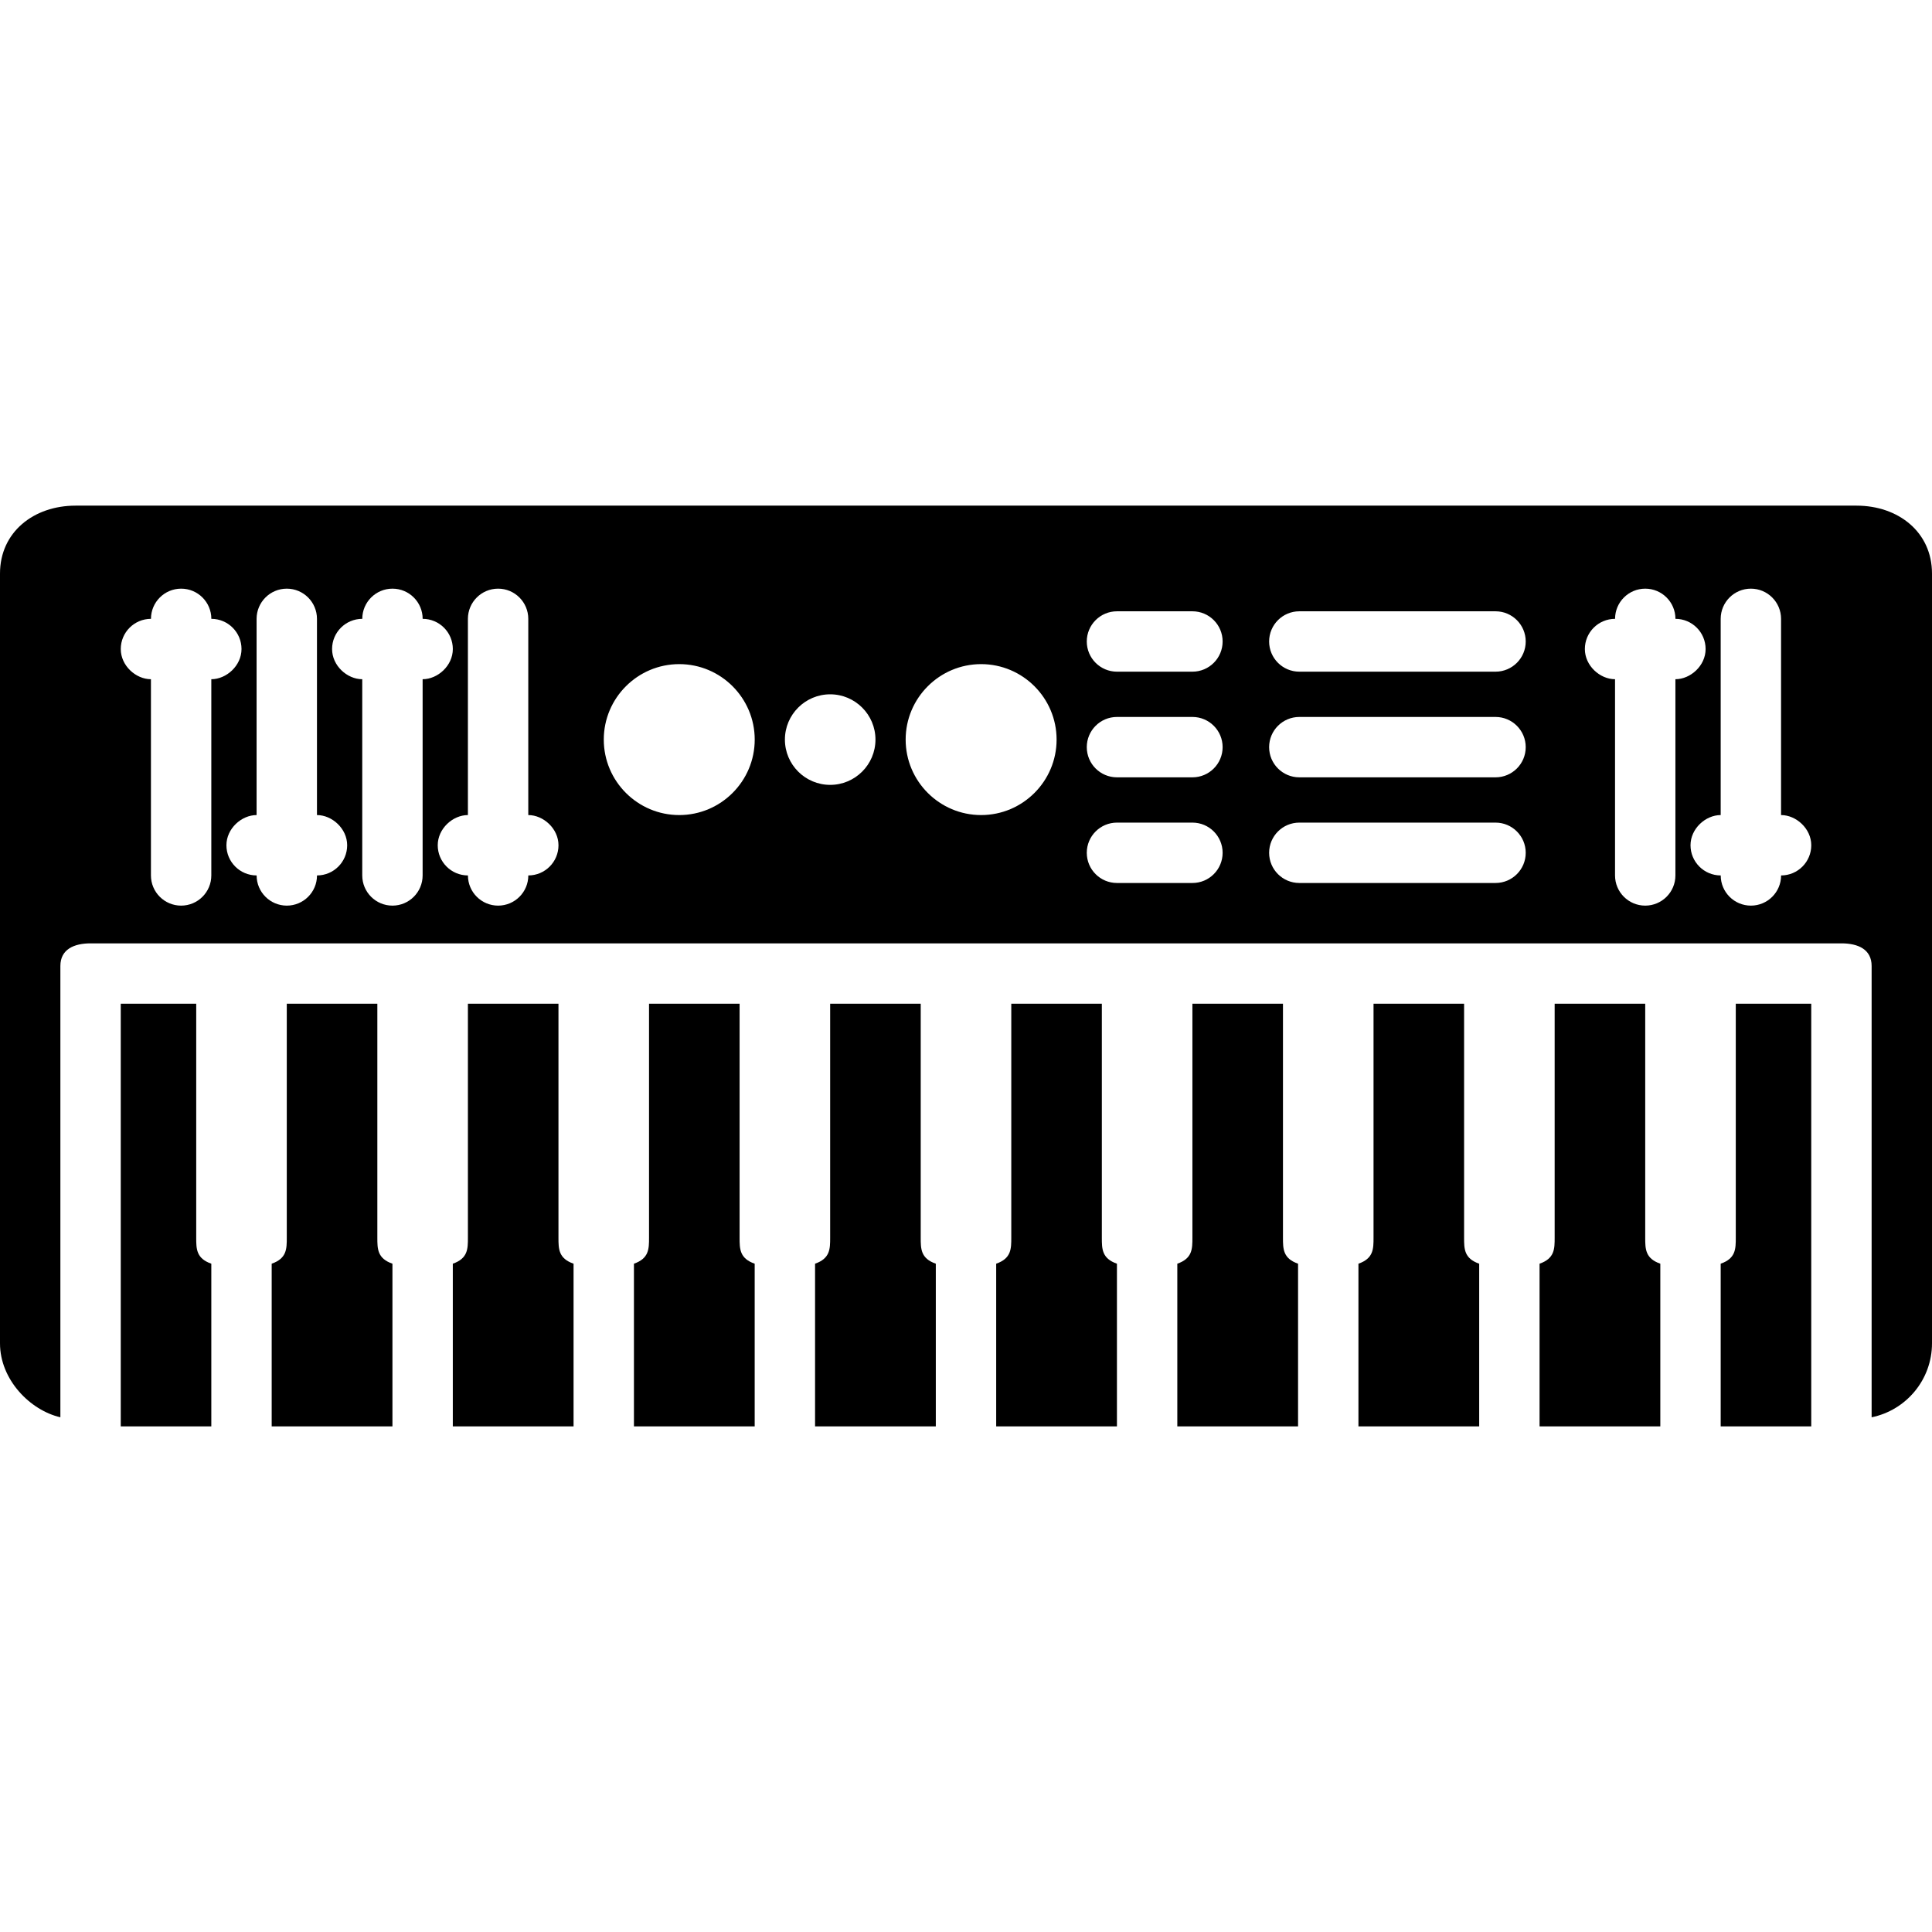 <?xml version="1.0" encoding="iso-8859-1"?>
<!-- Uploaded to: SVG Repo, www.svgrepo.com, Generator: SVG Repo Mixer Tools -->
<svg fill="#000000" height="800px" width="800px" version="1.1" id="Layer_1" xmlns="http://www.w3.org/2000/svg" xmlns:xlink="http://www.w3.org/1999/xlink" 
	 viewBox="0 0 512 512" xml:space="preserve">
<g>
	<g>
		<path d="M148,328v-62h-24v62c0,2.952,0,5.504-4,6.892V378h32v-43.108C148,333.504,148,330.956,148,328z"/>
	</g>
</g>
<g>
	<g>
		<path d="M244,328v-62h-24v62c0,2.952,0,5.504-4,6.892V378h32v-43.108C244,333.504,244,330.956,244,328z"/>
	</g>
</g>
<g>
	<g>
		<path d="M196,328v-62h-24v62c0,2.952,0,5.504-4,6.892V378h32v-43.108C196,333.504,196,330.956,196,328z"/>
	</g>
</g>
<g>
	<g>
		<path d="M52,328v-62H32v112h24v-43.108C52,333.504,52,330.956,52,328z"/>
	</g>
</g>
<g>
	<g>
		<path d="M100,328v-62H76v62c0,2.952,0,5.504-4,6.892V378h32v-43.108C100,333.504,100,330.956,100,328z"/>
	</g>
</g>
<g>
	<g>
		<path d="M388,328v-62h-24v62c0,2.952,0,5.504-4,6.892V378h32v-43.108C388,333.504,388,330.956,388,328z"/>
	</g>
</g>
<g>
	<g>
		<path d="M460,266v62c0,2.952,0,5.504-4,6.892V378h24V266H460z"/>
	</g>
</g>
<g>
	<g>
		<path d="M492.008,134h-472C8.98,134,0,140.972,0,152v204c0,9.66,8,17.744,16,19.596V256c0-4.416,3.596-6,8.016-6h35.992h8h40h8h40
			h8h40h8h40h8h40h8h40h8h40h8h40h8H488c4.416,0,8,1.584,8,6v119.596c9.12-1.856,16-9.936,16-19.596V152
			C512,140.972,503.036,134,492.008,134z M56,232c0,4.416-3.584,8-8,8s-8-3.584-8-8v-52c-4,0-7.996-3.584-7.996-8s3.584-8,8.004-8
			c0-4.416,3.584-8,8-8s8,3.584,8,8c4.416,0,7.996,3.584,7.996,8S60,180,56,180V232z M84.008,232c0,4.416-3.584,8-8,8s-8-3.584-8-8
			c-4.416,0-8.004-3.584-8.004-8S64,216,68,216v-52c0-4.416,3.584-8,8-8s8,3.584,8,8v52c4,0,8.004,3.584,8.004,8
			S88.424,232,84.008,232z M112,232c0,4.416-3.584,8-8,8s-8-3.584-8-8v-52c-4,0-7.996-3.584-7.996-8s3.584-8,8.004-8
			c0-4.416,3.584-8,8-8s8,3.584,8,8c4.416,0,7.996,3.584,7.996,8S116,180,112,180V232z M140.008,232c0,4.416-3.584,8-8,8
			s-8-3.584-8-8c-4.416,0-8.004-3.584-8.004-8s3.996-8,7.996-8v-52c0-4.416,3.584-8,8-8s8,3.584,8,8v52c4,0,8.004,3.584,8.004,8
			S144.424,232,140.008,232z M180.008,216c-11.028,0-20-8.972-20-20s8.972-20,20-20s20,8.972,20,20S191.036,216,180.008,216z
			 M220.008,208c-6.616,0-12-5.384-12-12c0-6.616,5.384-12,12-12c6.616,0,12,5.384,12,12C232.008,202.616,226.624,208,220.008,208z
			 M260.008,216c-11.028,0-20-8.972-20-20s8.972-20,20-20s20,8.972,20,20S271.036,216,260.008,216z M316.008,234h-20
			c-4.416,0-8-3.584-8-8s3.584-8,8-8h20c4.416,0,8,3.584,8,8S320.424,234,316.008,234z M316.008,206h-20c-4.416,0-8-3.584-8-8
			s3.584-8,8-8h20c4.416,0,8,3.584,8,8S320.424,206,316.008,206z M316.008,178h-20c-4.416,0-8-3.584-8-8s3.584-8,8-8h20
			c4.416,0,8,3.584,8,8S320.424,178,316.008,178z M396.332,234h-52c-4.416,0-8-3.584-8-8s3.584-8,8-8h52c4.416,0,8,3.584,8,8
			S400.752,234,396.332,234z M396.332,206h-52c-4.416,0-8-3.584-8-8s3.584-8,8-8h52c4.416,0,8,3.584,8,8S400.752,206,396.332,206z
			 M396.332,178h-52c-4.416,0-8-3.584-8-8s3.584-8,8-8h52c4.416,0,8,3.584,8,8S400.752,178,396.332,178z M444,180v52
			c0,4.416-3.584,8-8,8c-4.416,0-8-3.584-8-8v-52c-4,0-7.996-3.584-7.996-8s3.584-8,8.004-8c0-4.416,3.584-8,8-8
			c4.416,0,8,3.584,8,8c4.416,0,7.996,3.584,7.996,8S448,180,444,180z M472.008,232c0,4.416-3.584,8-8,8c-4.416,0-8-3.584-8-8
			c-4.416,0-8.004-3.584-8.004-8s3.996-8,7.996-8v-52c0-4.416,3.584-8,8-8c4.416,0,8,3.584,8,8v52c4,0,8.004,3.584,8.004,8
			S476.424,232,472.008,232z"/>
	</g>
</g>
<g>
	<g>
		<path d="M436,328v-62h-24v62c0,2.952,0,5.504-4,6.892V378h32v-43.108C436,333.504,436,330.956,436,328z"/>
	</g>
</g>
<g>
	<g>
		<path d="M292,328v-62h-24v62c0,2.952,0,5.504-4,6.892V378h32v-43.108C292,333.504,292,330.956,292,328z"/>
	</g>
</g>
<g>
	<g>
		<path d="M340,328v-62h-24v62c0,2.952,0,5.504-4,6.892V378h32v-43.108C340,333.504,340,330.956,340,328z"/>
	</g>
</g>
</svg>
